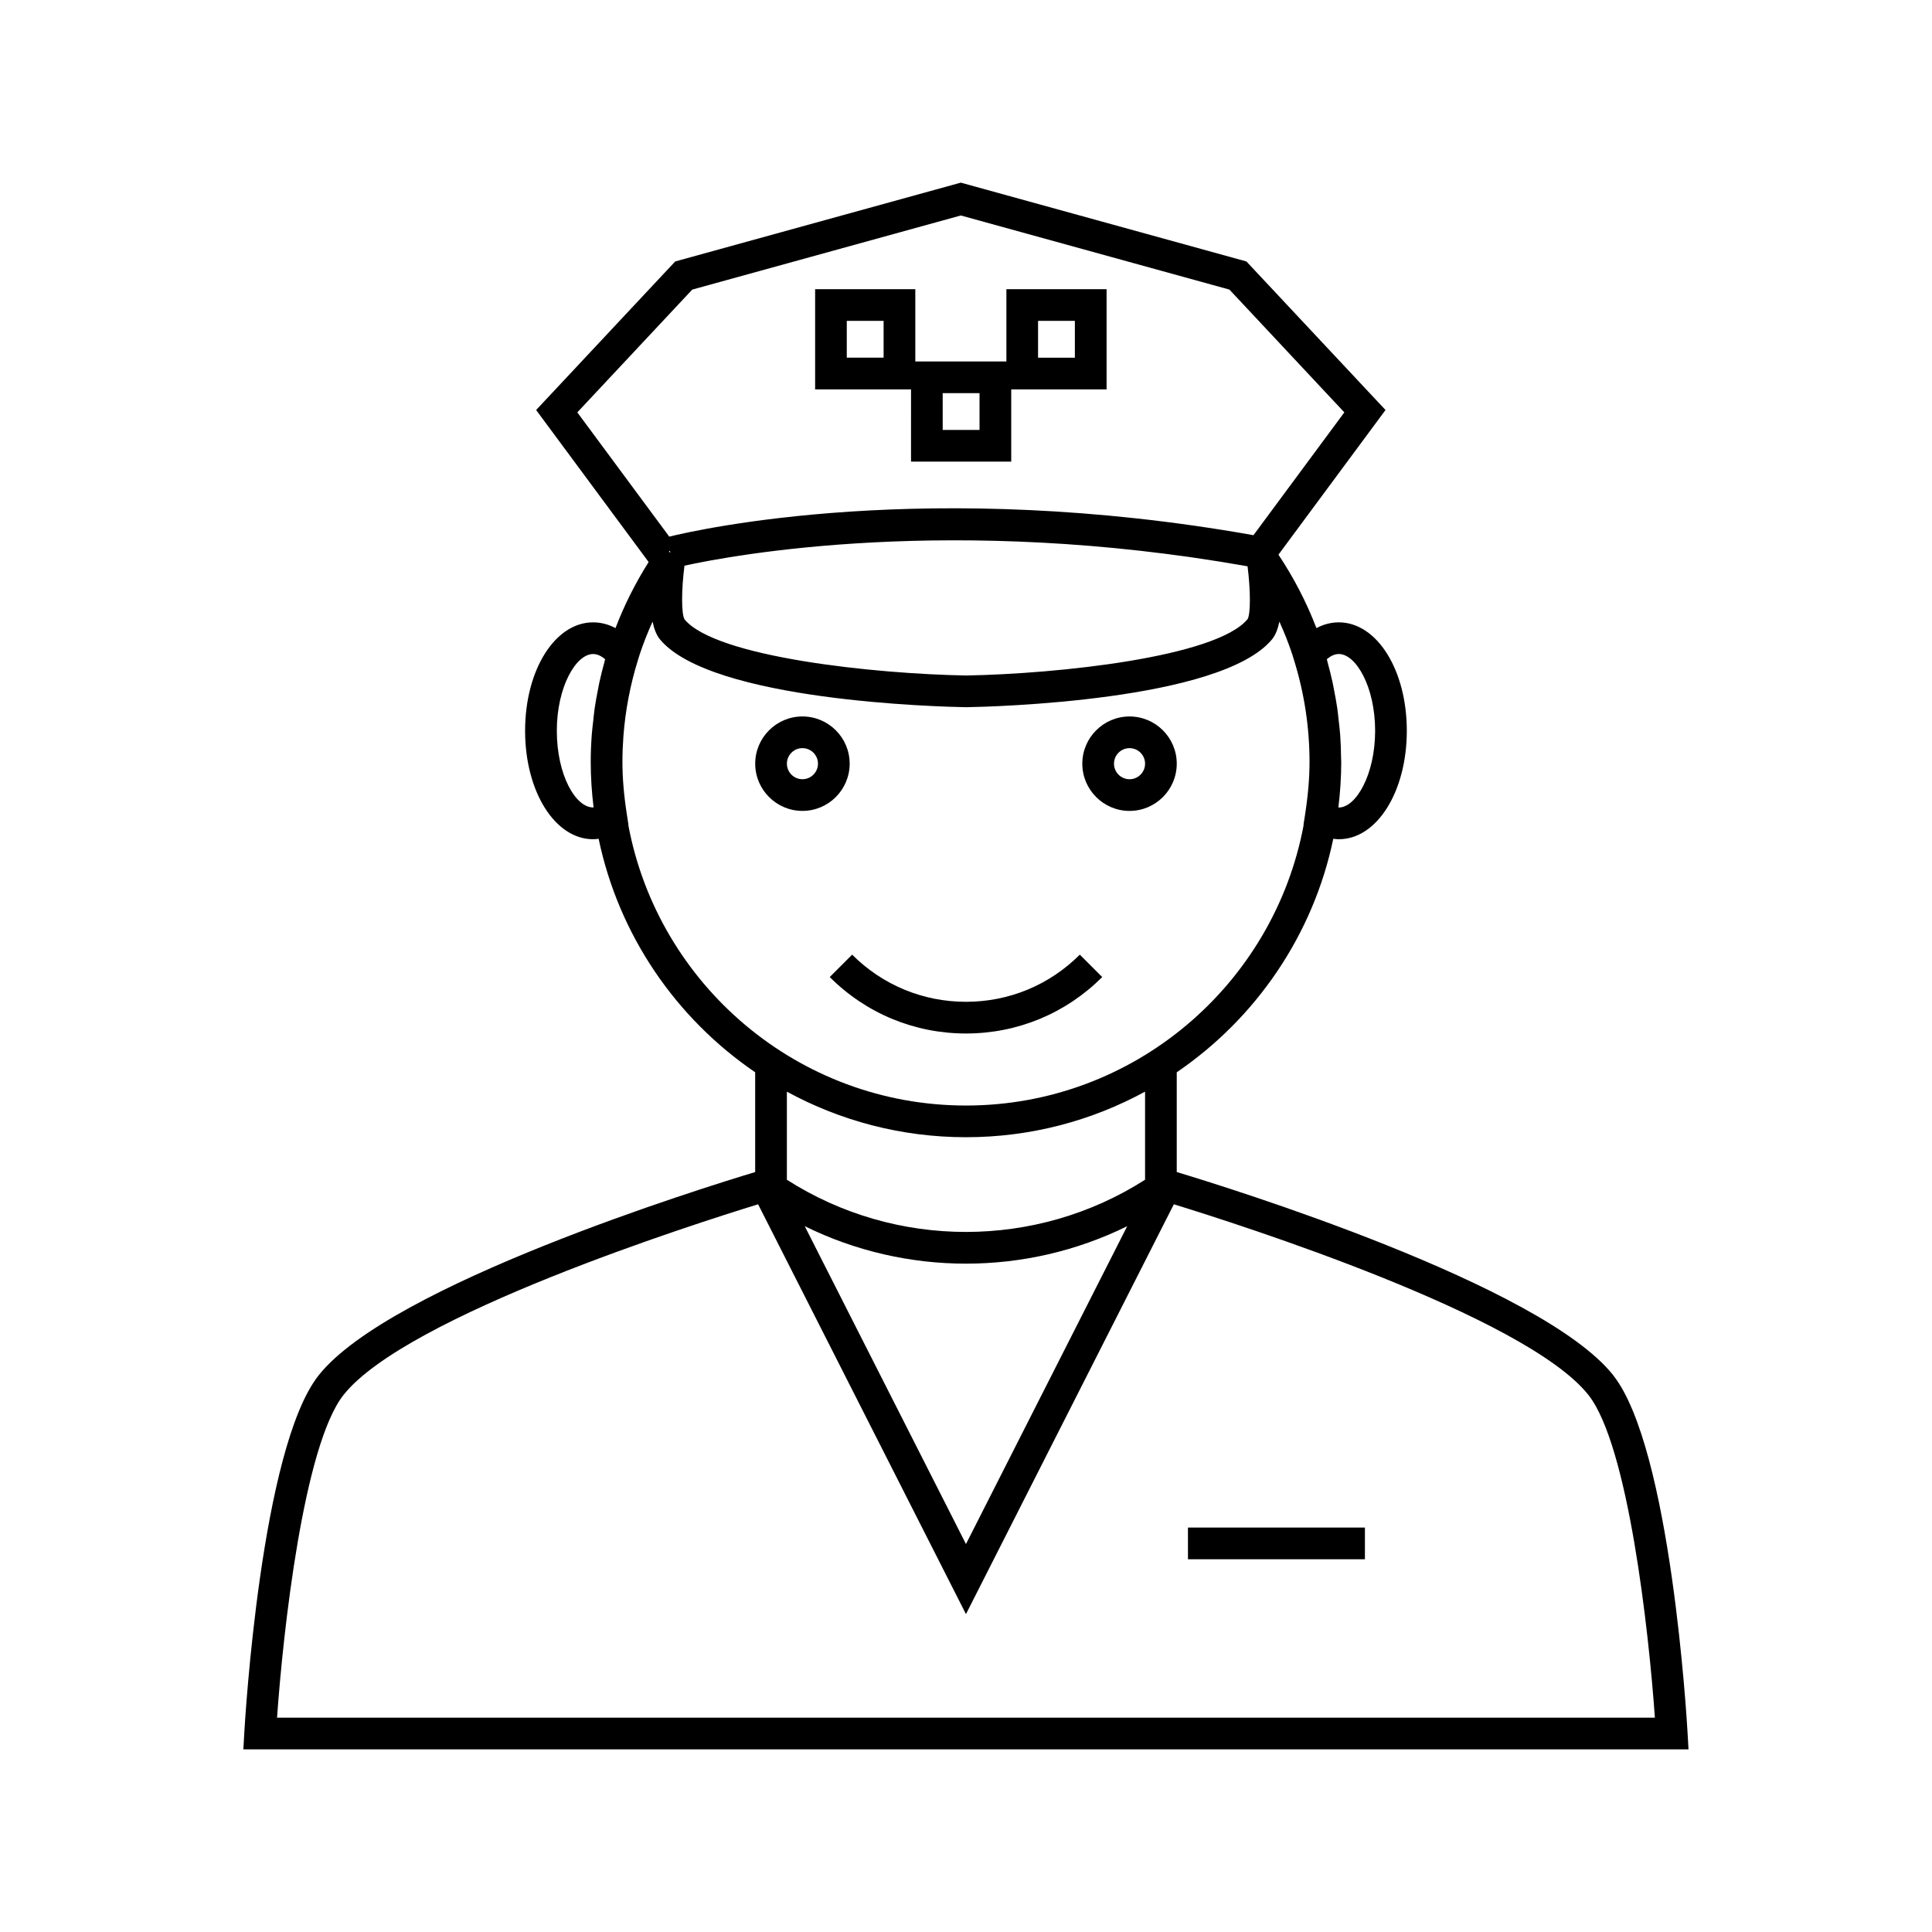<?xml version="1.0" encoding="UTF-8"?>
<!-- Uploaded to: SVG Repo, www.svgrepo.com, Generator: SVG Repo Mixer Tools -->
<svg fill="#000000" width="800px" height="800px" version="1.1" viewBox="144 144 512 512" xmlns="http://www.w3.org/2000/svg">
 <g>
  <path d="m436.1 402.93-5.938-5.938c-8.062 8.062-18.773 12.496-30.168 12.496-11.395 0-22.109-4.438-30.168-12.496l-5.938 5.938c9.645 9.645 22.465 14.957 36.105 14.957 13.637 0 26.461-5.312 36.105-14.957z"/>
  <path d="m443.34 358.9c6.898 0 12.512-5.617 12.512-12.516 0-6.898-5.613-12.512-12.512-12.512s-12.516 5.613-12.516 12.512c-0.004 6.898 5.613 12.516 12.516 12.516zm0-16.633c2.269 0 4.117 1.844 4.117 4.117 0 2.269-1.844 4.121-4.117 4.121-2.269 0-4.121-1.848-4.121-4.121 0-2.273 1.848-4.117 4.121-4.117z"/>
  <path d="m369.17 346.38c0-6.898-5.613-12.512-12.516-12.512-6.898 0-12.516 5.613-12.516 12.512 0 6.898 5.613 12.516 12.516 12.516s12.516-5.617 12.516-12.516zm-12.516 4.121c-2.269 0-4.117-1.848-4.117-4.121 0-2.269 1.848-4.117 4.117-4.117 2.269 0 4.117 1.844 4.117 4.117 0.004 2.269-1.844 4.121-4.117 4.121z"/>
  <path d="m571.51 508.44v-0.004c-19.051-24-102.14-49.766-115.66-53.832v-26.441c20.918-14.254 36.141-36.273 41.484-61.875 0.488 0.062 0.977 0.117 1.465 0.117 10.102 0 18.02-12.625 18.02-28.738s-7.918-28.738-18.02-28.738c-2.062 0-4.059 0.52-5.934 1.523-2.602-6.801-5.973-13.312-10.062-19.461l28.371-38.336-36.859-39.367-75.688-20.887-75.691 20.887-36.855 39.367 29.816 40.293c-3.519 5.57-6.457 11.422-8.785 17.504-1.875-1.004-3.867-1.523-5.934-1.523-10.105 0-18.02 12.625-18.02 28.738s7.914 28.738 18.02 28.738c0.488 0 0.98-0.055 1.469-0.117 5.348 25.605 20.566 47.621 41.484 61.875v26.445c-13.531 4.07-96.613 29.832-115.66 53.836-15.297 19.277-19.551 91.648-19.727 94.719l-0.25 4.438h382.98l-0.254-4.438c-0.168-3.078-4.426-75.445-19.719-94.723zm-75.883-189.75c0.906-0.766 1.996-1.371 3.176-1.371 4.543 0 9.621 8.699 9.621 20.34 0 11.641-5.078 20.34-9.621 20.34-0.039 0-0.082-0.004-0.121-0.004 0.48-3.957 0.758-7.981 0.758-12.066 0-0.402-0.039-0.797-0.047-1.195-0.023-2-0.086-4-0.23-5.992-0.094-1.309-0.266-2.602-0.406-3.898-0.117-1.047-0.211-2.094-0.363-3.137-0.227-1.594-0.527-3.168-0.832-4.742-0.137-0.707-0.258-1.418-0.414-2.121-0.371-1.727-0.809-3.434-1.273-5.137-0.086-0.336-0.148-0.68-0.246-1.016zm-174.38-28.516 0.281-0.211 0.133 0.504zm4.148 3.734c12.801-2.805 71.027-13.695 149.22 0.168 0.809 6.344 0.832 12.621 0 14.012-8.359 10.062-50.25 14.492-74.547 14.926-24.441-0.43-66.336-4.863-74.641-14.852-0.887-1.469-0.863-7.848-0.031-14.254zm2.059-73.164 71.176-19.641 71.18 19.641 30.453 32.539-24.082 32.547c-86.113-15.301-147.18-1.5-154.82 0.383l-24.367-32.93zm-35.891 116.92c0-11.641 5.078-20.34 9.621-20.34 1.184 0 2.269 0.602 3.18 1.371-0.094 0.332-0.156 0.668-0.25 1-0.465 1.707-0.902 3.418-1.277 5.148-0.156 0.719-0.281 1.441-0.422 2.164-0.297 1.555-0.598 3.106-0.82 4.676-0.164 1.129-0.266 2.266-0.391 3.402-0.129 1.203-0.293 2.398-0.379 3.613-0.176 2.406-0.277 4.816-0.277 7.234 0 4.082 0.277 8.094 0.758 12.047-4.738 0.156-9.742-8.574-9.742-20.316zm18.945 24.965 0.043-0.027-0.41-2.656c-0.805-5.18-1.191-9.762-1.191-14.008 0-2.309 0.094-4.602 0.262-6.883 0.523-6.848 1.82-13.625 3.879-20.234l0.441-1.418c0.973-2.949 2.129-5.832 3.402-8.668 0.398 1.902 1.016 3.566 1.98 4.727 13.551 16.312 74.141 17.84 81.152 17.957 6.863-0.117 67.453-1.645 81.008-17.957 0.965-1.16 1.582-2.824 1.98-4.727 1.273 2.832 2.426 5.707 3.398 8.648l0.445 1.438c2.746 8.801 4.141 17.926 4.141 27.117 0 4.246-0.391 8.832-1.191 14.008l-0.414 2.656 0.047 0.031c-7.871 42.25-44.988 74.344-89.488 74.344-44.496 0-81.617-32.098-89.484-74.348zm89.484 82.746c17.176 0 33.348-4.379 47.461-12.078v23.348c-28.848 18.441-66.086 18.449-94.922 0v-23.344c14.113 7.695 30.285 12.074 47.461 12.074zm42.73 23.582-42.73 84.234-42.727-84.238c26.859 13.238 58.598 13.238 85.457 0.004zm-225.3 130.24c1.602-22.895 7.055-72.203 17.633-85.543 16.648-20.984 92.91-45.301 109.85-50.504l55.086 108.61 55.09-108.61c16.938 5.203 93.191 29.516 109.85 50.508v-0.004c10.578 13.34 16.027 62.648 17.633 85.543z"/>
  <path d="m385.43 266.34h26.555v-19.152h25.27v-26.551h-26.551v19.152h-24.137v-19.152h-26.551v26.551h25.418zm33.664-37.309h9.758v9.758h-9.758zm-25.27 19.152h9.762v9.758h-9.762zm-15.66-9.395h-9.758v-9.758h9.758z"/>
  <path d="m458.82 548.82h46.898v8.398h-46.898z"/>
 </g>
</svg>